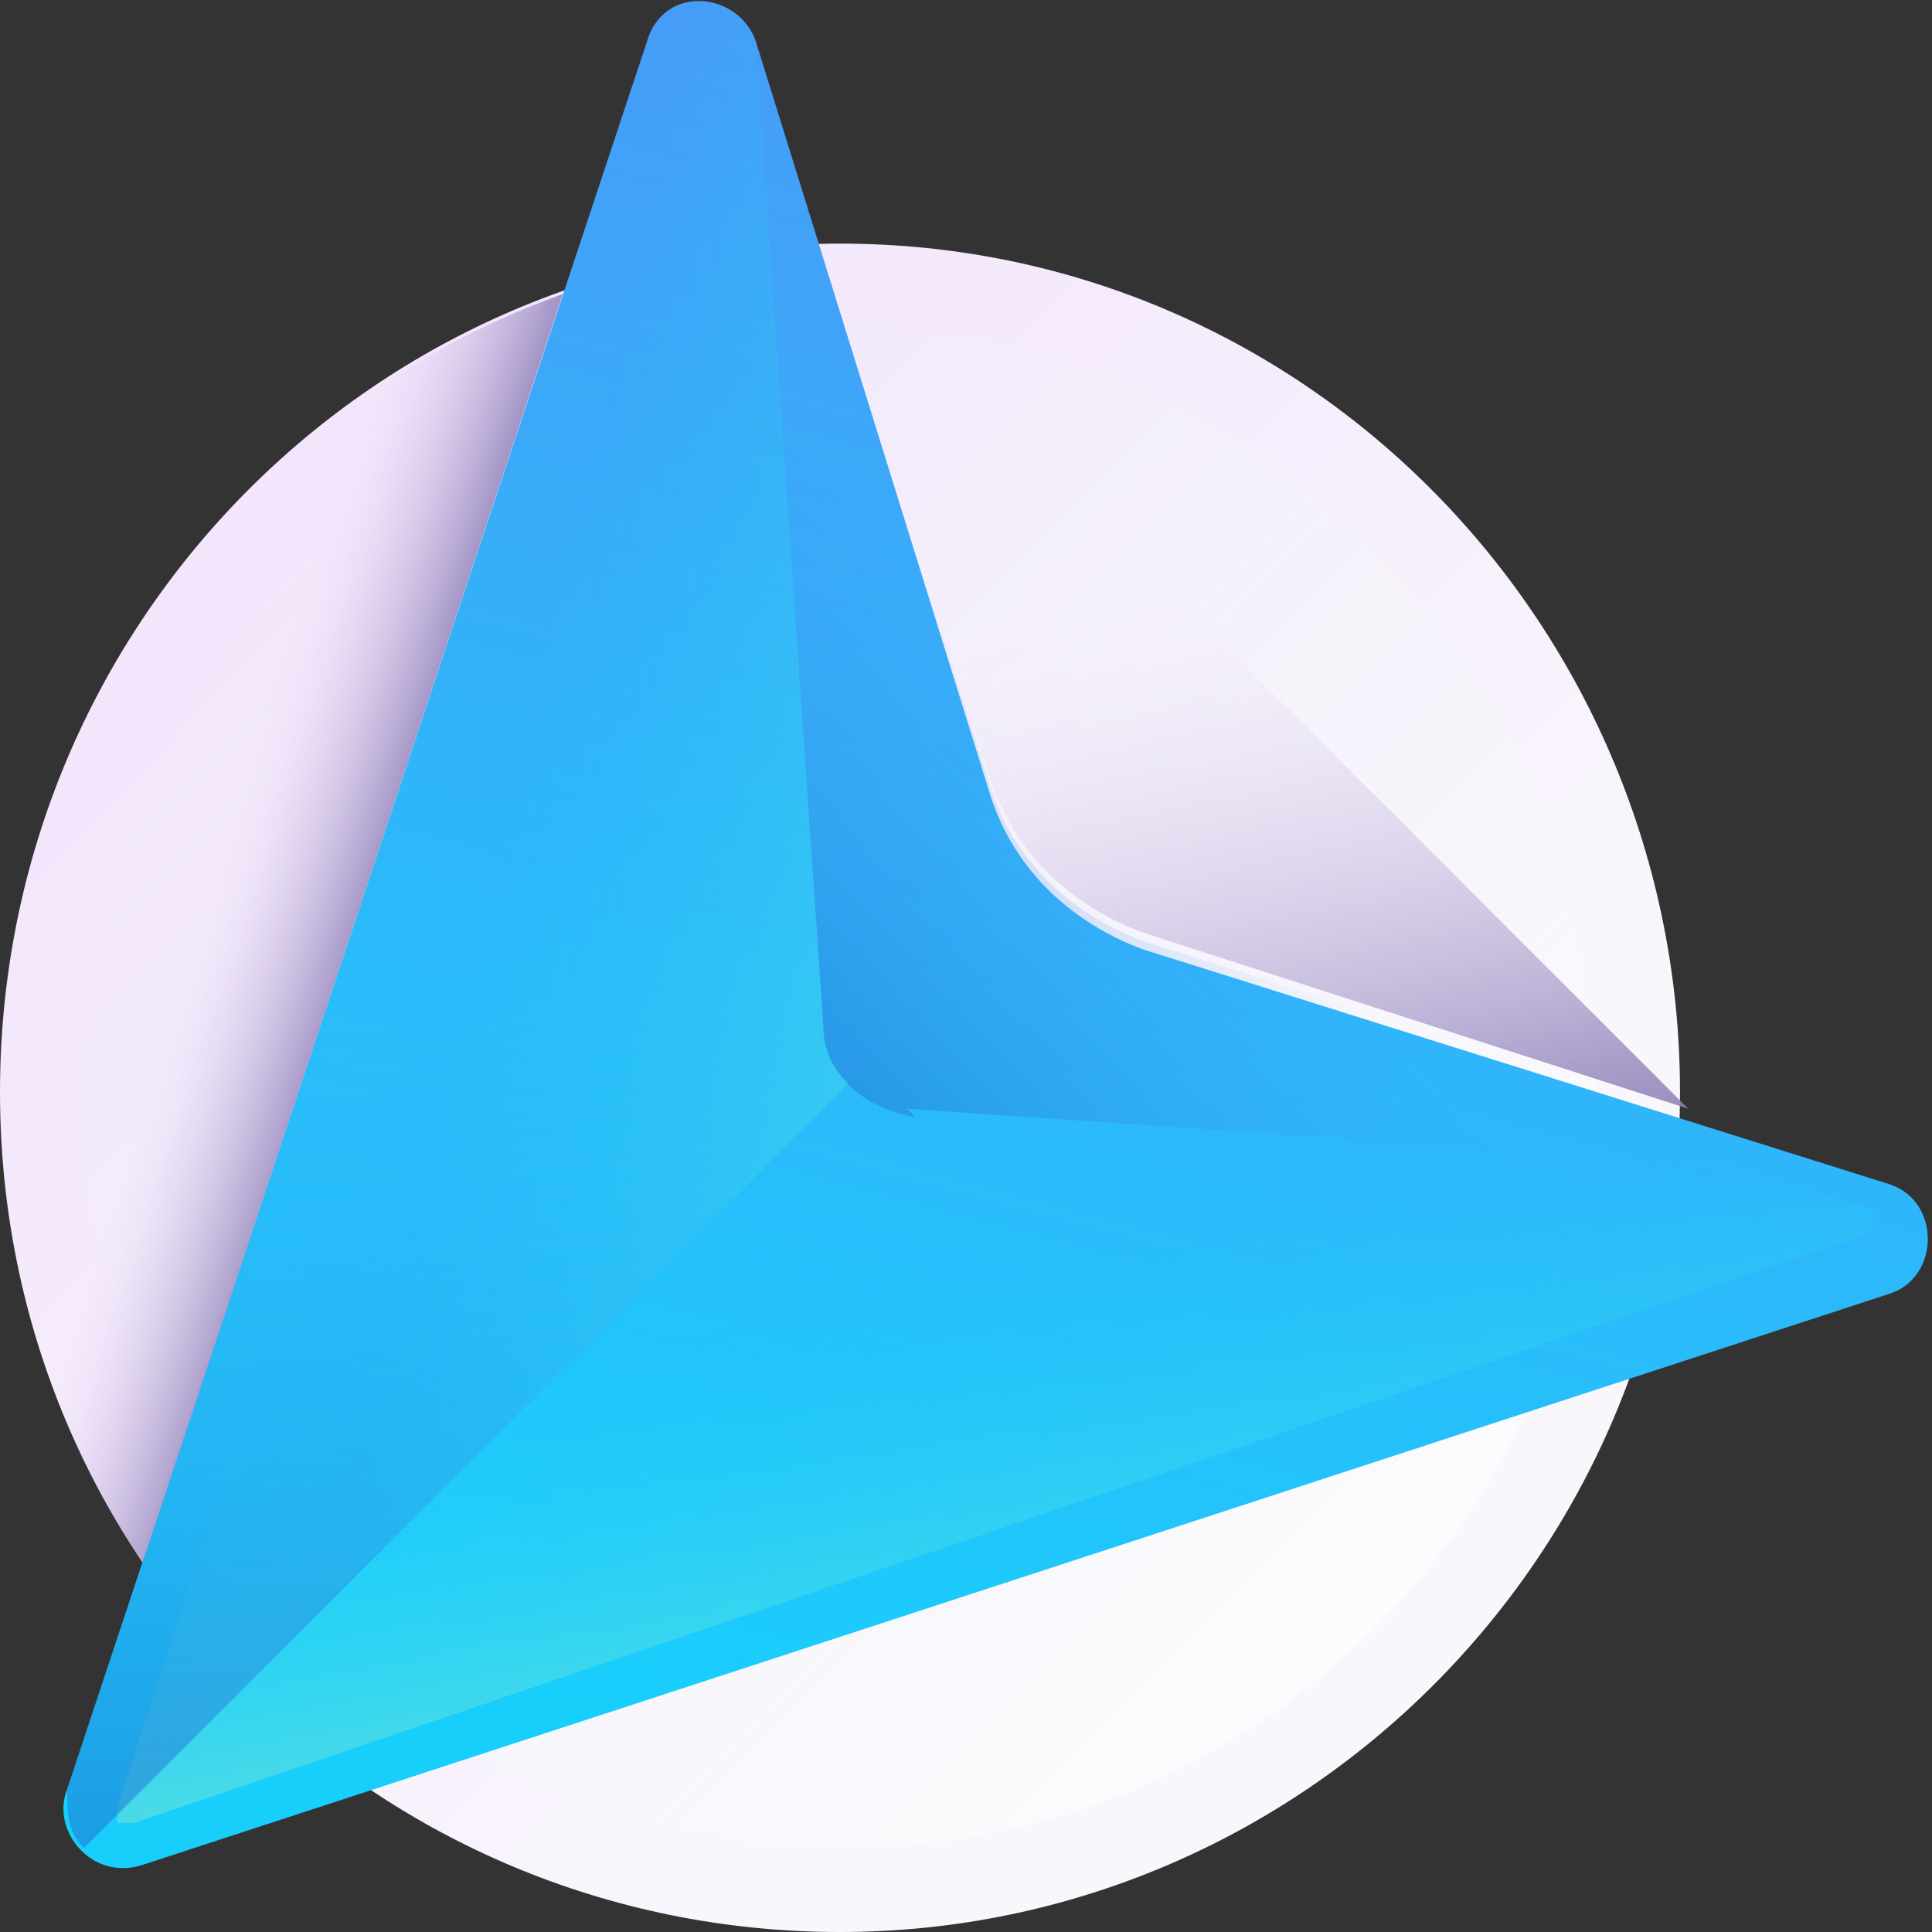 <?xml version="1.0" encoding="UTF-8"?>
<svg xmlns="http://www.w3.org/2000/svg" xmlns:xlink="http://www.w3.org/1999/xlink" version="1.1" viewBox="0 0 23 23">
  <rect x="0" y="0" width="23" height="23" fill="#333333" stroke="none"/>
  <defs>
    <style>
      .cls-1 {
        fill: none;
      }

      .cls-2 {
        fill: url(#linear-gradient-8);
      }

      .cls-3 {
        fill: url(#linear-gradient-7);
      }

      .cls-4 {
        fill: url(#linear-gradient-5);
      }

      .cls-5 {
        fill: url(#linear-gradient-6);
      }

      .cls-6 {
        fill: url(#linear-gradient-9);
      }

      .cls-7 {
        fill: url(#linear-gradient-4);
      }

      .cls-8 {
        fill: url(#linear-gradient-3);
      }

      .cls-9 {
        fill: url(#linear-gradient-2);
      }

      .cls-10 {
        fill: url(#linear-gradient);
      }

      .cls-11 {
        clip-path: url(#clippath);
      }
    </style>
    <clipPath id="clippath">
      <rect class="cls-1" width="23" height="23"/>
    </clipPath>
    <linearGradient id="linear-gradient" x1="8.1" y1="18.8" x2="25.3" y2="1.6" gradientTransform="translate(23 -1) rotate(-180) scale(1 -1)" gradientUnits="userSpaceOnUse">
      <stop offset="0" stop-color="#f9f7fc"/>
      <stop offset="1" stop-color="#f0ddfc"/>
    </linearGradient>
    <linearGradient id="linear-gradient-2" x1="20.3" y1="6.6" x2="4.3" y2="22.6" gradientTransform="translate(23 -1) rotate(-180) scale(1 -1)" gradientUnits="userSpaceOnUse">
      <stop offset="0" stop-color="#e9edf5" stop-opacity="0"/>
      <stop offset="1" stop-color="#fff"/>
    </linearGradient>
    <linearGradient id="linear-gradient-3" x1="12" y1="22.4" x2="6.5" y2="1.7" gradientTransform="translate(23 -1) rotate(-180) scale(1 -1)" gradientUnits="userSpaceOnUse">
      <stop offset="0" stop-color="#18cffc"/>
      <stop offset="1" stop-color="#4a98f7"/>
    </linearGradient>
    <linearGradient id="linear-gradient-4" x1="11.6" y1="16.3" x2="10.6" y2="21.8" gradientTransform="translate(23 -1) rotate(-180) scale(1 -1)" gradientUnits="userSpaceOnUse">
      <stop offset="0" stop-color="#18cffc" stop-opacity="0"/>
      <stop offset="1" stop-color="#65e1dc"/>
    </linearGradient>
    <linearGradient id="linear-gradient-5" x1="9.4" y1="10.4" x2="15.8" y2="16.8" gradientTransform="translate(23 -1) rotate(-180) scale(1 -1)" gradientUnits="userSpaceOnUse">
      <stop offset="0" stop-color="#4a98f7" stop-opacity="0"/>
      <stop offset="1" stop-color="#0469bc"/>
    </linearGradient>
    <linearGradient id="linear-gradient-6" x1="16.5" y1="13" x2="15.9" y2="29.1" gradientTransform="translate(23 -1) rotate(-180) scale(1 -1)" gradientUnits="userSpaceOnUse">
      <stop offset="0" stop-color="#4a98f7" stop-opacity="0"/>
      <stop offset="1" stop-color="#0469bc"/>
    </linearGradient>
    <linearGradient id="linear-gradient-7" x1="17.3" y1="12.2" x2="8.5" y2="14.2" gradientTransform="translate(23 -1) rotate(-180) scale(1 -1)" gradientUnits="userSpaceOnUse">
      <stop offset="0" stop-color="#18cffc" stop-opacity="0"/>
      <stop offset="1" stop-color="#65e1dc"/>
    </linearGradient>
    <linearGradient id="linear-gradient-8" x1="8.3" y1="8" x2="6.4" y2="16.2" gradientTransform="translate(23 -1) rotate(-180) scale(1 -1)" gradientUnits="userSpaceOnUse">
      <stop offset="0" stop-color="#f0ddfc" stop-opacity="0"/>
      <stop offset=".3" stop-color="#c8b7e0" stop-opacity=".3"/>
      <stop offset=".6" stop-color="#a595c8" stop-opacity=".6"/>
      <stop offset=".8" stop-color="#8f81b8" stop-opacity=".8"/>
      <stop offset="1" stop-color="#8779b3"/>
    </linearGradient>
    <linearGradient id="linear-gradient-9" x1="20.5" y1="11.5" x2="18.3" y2="12.2" gradientTransform="translate(23 -1) rotate(-180) scale(1 -1)" gradientUnits="userSpaceOnUse">
      <stop offset="0" stop-color="#f0ddfc" stop-opacity="0"/>
      <stop offset=".3" stop-color="#c8b7e0" stop-opacity=".3"/>
      <stop offset=".6" stop-color="#a595c8" stop-opacity=".6"/>
      <stop offset=".8" stop-color="#8f81b8" stop-opacity=".8"/>
      <stop offset="1" stop-color="#8779b3"/>
    </linearGradient>
  </defs>
  <!-- Generator: Adobe Illustrator 28.7.2, SVG Export Plug-In . SVG Version: 1.2.0 Build 154)  -->
  <g>
    <g id="Layer_1">
      <g class="cls-11">
        <g>
          <path class="cls-10" d="M10,2.9C4.5,2.9,0,7.4,0,13s4.5,10,10,10,10-4.5,10-10S15.6,2.9,10,2.9Z"/>
          <path class="cls-9" d="M10,3.9C5.1,3.9,1,8,1,13s4,9,9,9,9-4,9-9S15,3.9,10,3.9Z"/>
          <path class="cls-8" d="M1.7,22.2l20.8-6.8c.6-.2.6-1.1,0-1.3l-8.9-2.8c-.8-.3-1.5-.9-1.8-1.8L9,.5c-.2-.6-1.1-.7-1.3,0L.8,21.3c-.2.5.3,1.1.9.9Z"/>
          <path class="cls-7" d="M8.5.6s0,0,0,0l2.8,8.9c.2.5.4.9.8,1.3.4.4.8.6,1.3.8l8.9,2.8s0,0,0,0c0,0,0,.1,0,.2,0,0,0,.1-.1.1L1.6,21.7c0,0-.1,0-.2,0,0,0,0,0,0-.2L8.2.6s0,0,.1-.1c0,0,.1,0,.2,0Z"/>
          <path class="cls-4" d="M10.8,13.2l11.7.8-8.9-2.8c-.8-.3-1.5-.9-1.8-1.8L9,.5l.8,11.7c0,.6.5,1,1.1,1.1Z"/>
          <path class="cls-5" d="M11.9,9.4L9,.5c-.2-.6-1.1-.7-1.3,0L.8,21.3c0,.3,0,.5.2.7l11.5-11.5c-.3-.3-.5-.7-.7-1.1Z"/>
          <path class="cls-3" d="M7.7.5L.8,21.3c0,.3,0,.5.2.7l9.1-9.1c-.2-.2-.3-.4-.3-.7L9,.5c-.2-.6-1.1-.7-1.3,0Z"/>
          <path class="cls-2" d="M9.8,2.9h0l10.3,10.3h0s-6.5-2.1-6.5-2.1c-.8-.3-1.5-.9-1.8-1.8l-2.1-6.5Z"/>
          <path class="cls-6" d="M0,13C0,8.6,2.8,4.9,6.7,3.5L1.7,18.6C.6,17,0,15,0,13Z"/>
        </g>
      </g>
    </g>
  </g>
</svg>
